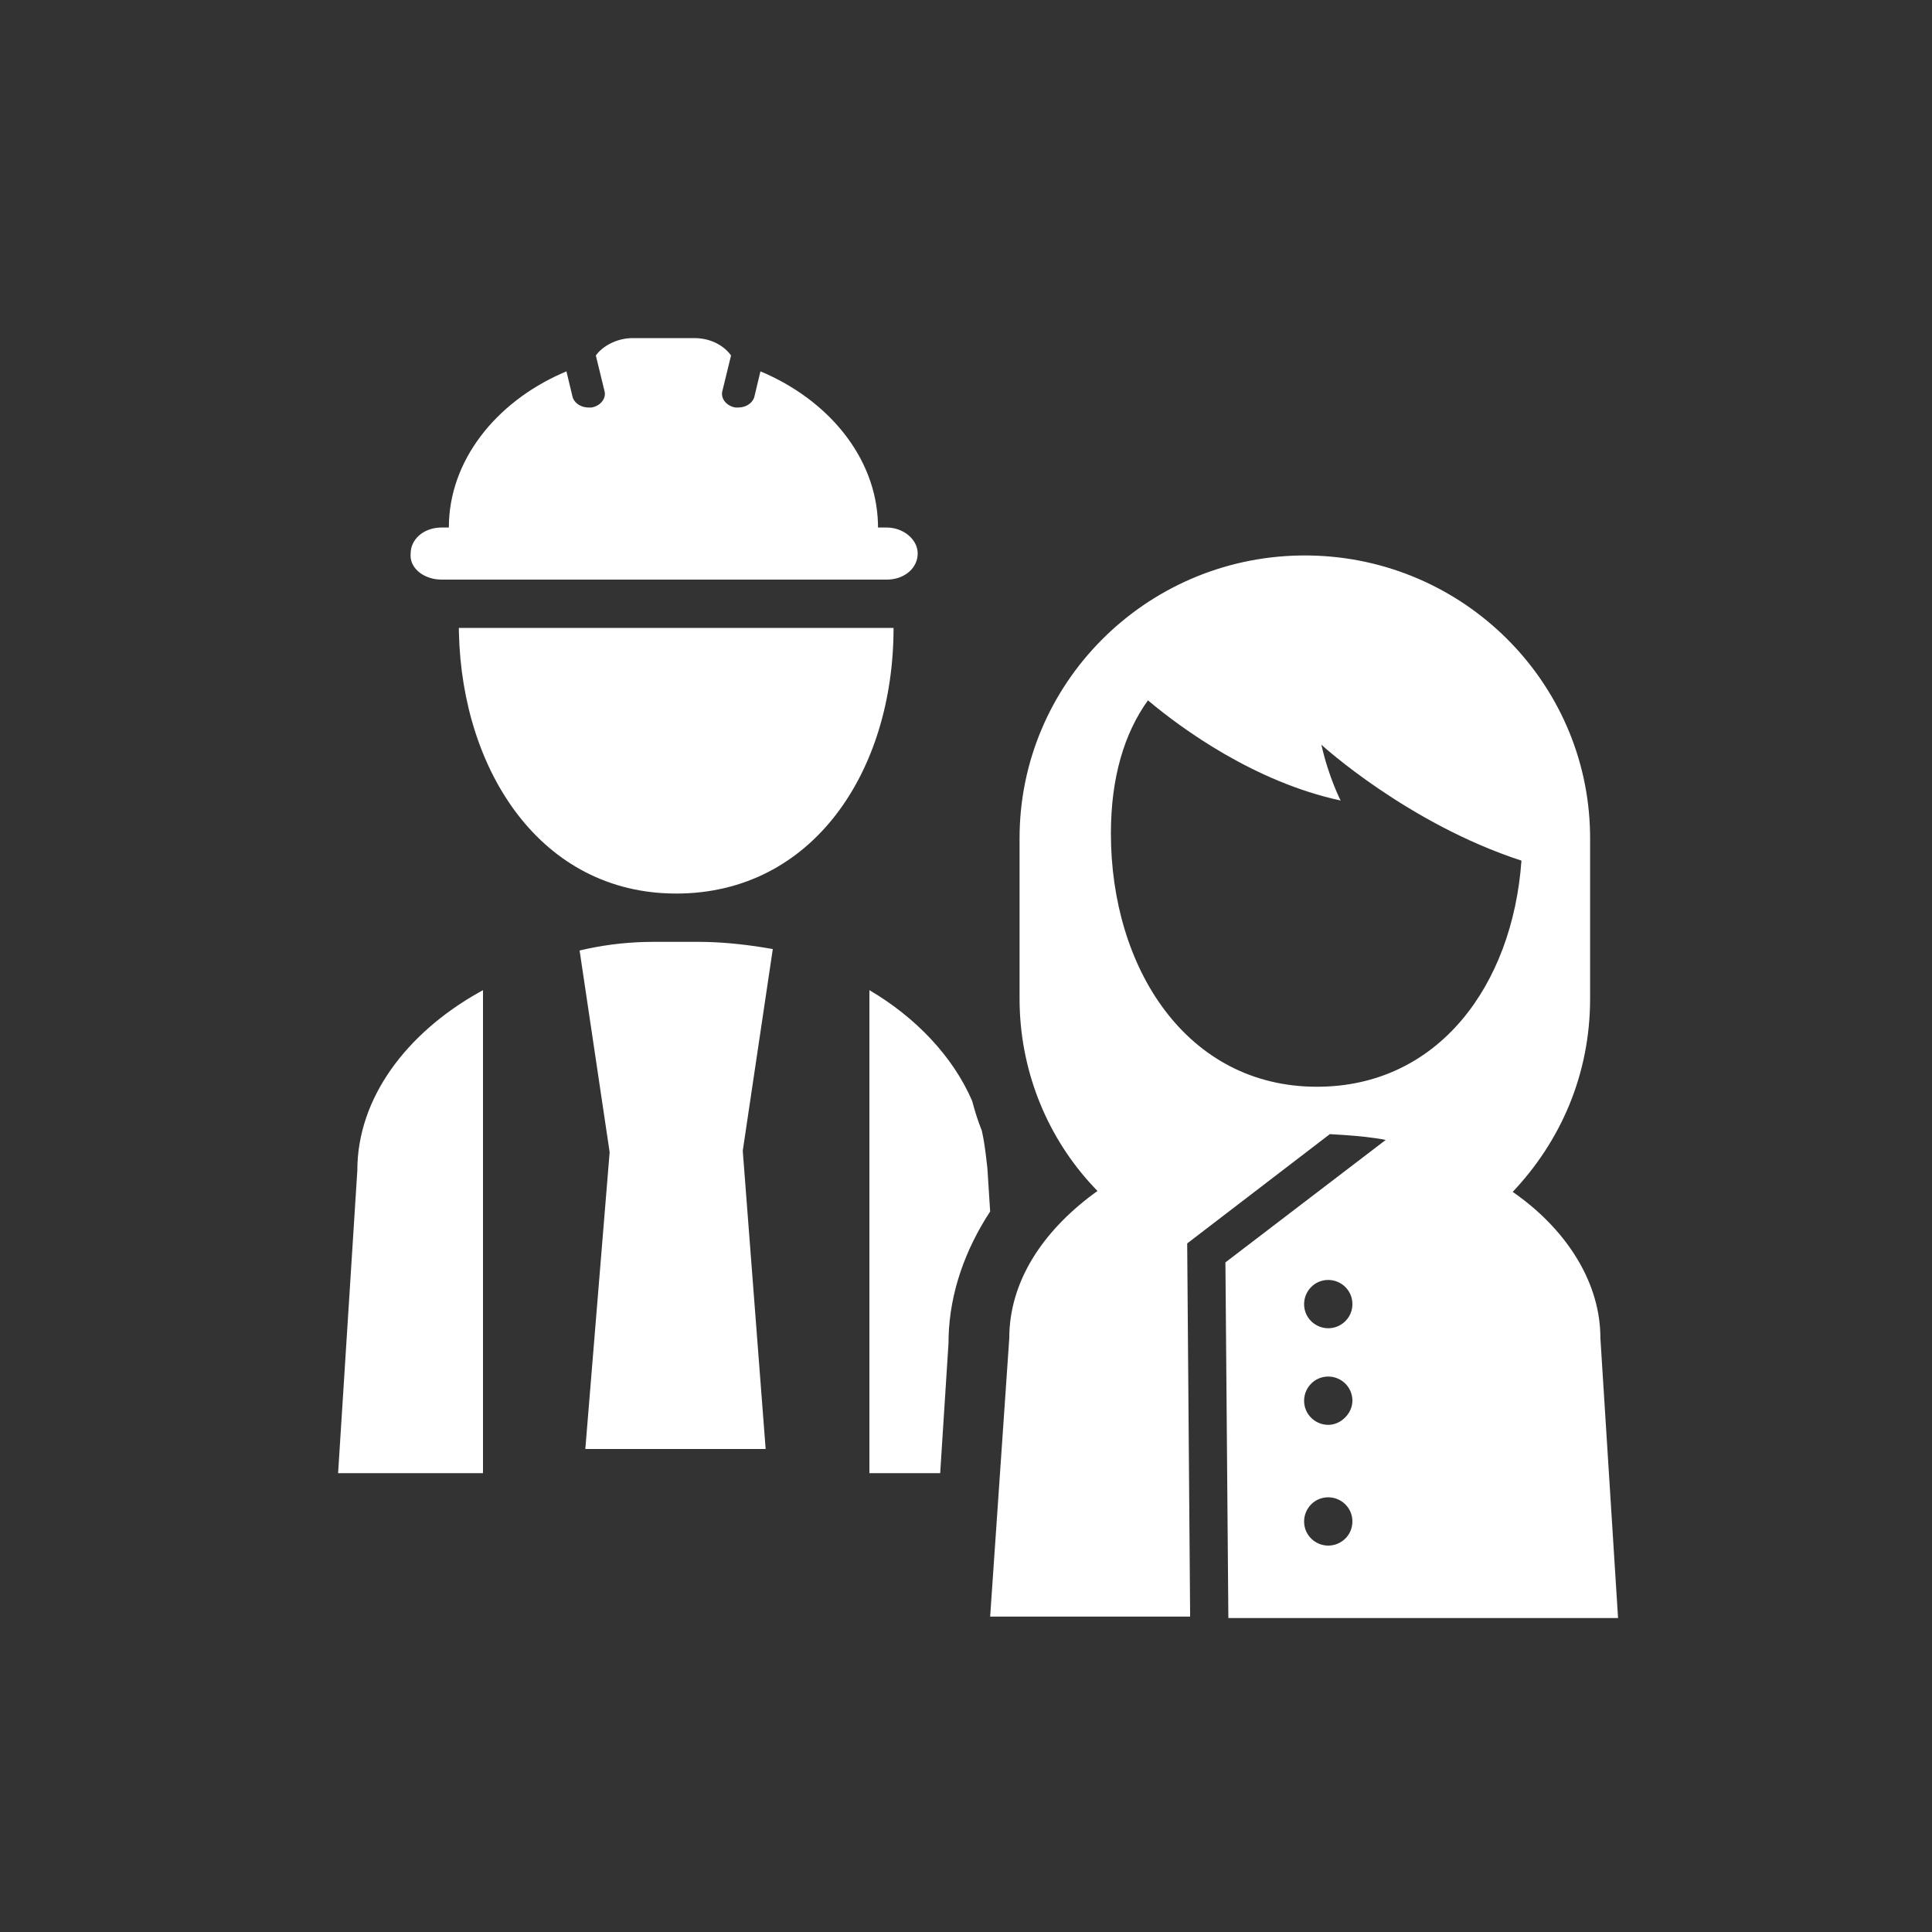 <?xml version="1.0" encoding="UTF-8"?>
<svg width="80px" height="80px" viewBox="0 0 80 80" version="1.1" xmlns="http://www.w3.org/2000/svg" xmlns:xlink="http://www.w3.org/1999/xlink">
    <rect x="0" y="0" width="80" height="80" fill="#333333" stroke="none"/>
    <title>icon-work-white</title>
    <g id="Design" stroke="none" stroke-width="1" fill="none" fill-rule="evenodd">
        <g id="icon-work-white">
            <rect id="Rectangle" x="0" y="0" width="80" height="80"></rect>
            <path d="M54.03,23 L54.238,23.002 C60.589,23.111 65.731,28.208 65.841,34.503 L65.843,34.709 L65.843,41.348 C65.843,44.487 64.625,47.263 62.616,49.376 L62.637,49.352 L62.675,49.379 C64.768,50.843 66.189,52.942 66.266,55.216 L66.269,55.412 L67,67 L50.864,67 L50.742,52.273 L57.379,47.203 C56.892,47.1 56.186,47.035 55.682,47 L55.066,46.962 L49.159,51.488 L49.281,66.94 L41,66.94 L41.792,55.412 C41.792,53.066 43.171,51.006 45.259,49.451 L45.445,49.316 L45.27,49.132 C43.423,47.158 42.288,44.503 42.221,41.619 L42.218,41.348 L42.218,34.709 C42.218,28.32 47.403,23.112 53.823,23.002 L54.03,23 Z M55,62 C54.421,62 54,62.474 54,63 C54,63.579 54.474,64 55,64 C55.526,64 56,63.579 56,63 C56,62.421 55.526,62 55,62 Z M36,41 C37.897,42.115 39.448,43.724 40.253,45.582 C40.368,46.015 40.483,46.387 40.655,46.82 C40.747,47.217 40.802,47.653 40.85,48.065 L40.885,48.368 L41,50.164 C39.956,51.763 39.332,53.532 39.279,55.363 L39.276,55.613 L38.931,61 L36,61 L36,41 Z M20,41 L20,61 L14,61 L14.796,48.469 C14.796,45.448 16.849,42.782 19.806,41.108 L20,41 Z M28.919,39 C29.8,39 30.727,39.091 31.62,39.234 L32,39.298 L30.756,47.651 L31.704,60 L24.237,60 L25.244,47.71 L24,39.358 C24.895,39.146 25.791,39.028 26.728,39.004 L27.081,39 L28.919,39 Z M55,57 C54.421,57 54,57.474 54,58 C54,58.579 54.474,59 55,59 C55.526,59 56,58.526 56,58 C56,57.421 55.526,57 55,57 Z M55,53 C54.421,53 54,53.474 54,54 C54,54.579 54.474,55 55,55 C55.526,55 56,54.579 56,54 C56,53.421 55.526,53 55,53 Z M47.534,29 C46.552,30.363 46,32.2 46,34.511 C46,40.081 49.13,45 54.531,45 C59.563,45 62.632,40.793 63,35.637 C58.274,34.096 54.715,30.837 54.715,30.837 C55.022,32.2 55.513,33.148 55.513,33.148 C51.953,32.378 48.946,30.185 47.534,29 Z M37,26 C37,31.941 33.655,37 28,37 C22.41,37 19.137,31.943 19.003,26.203 L19,26 L37,26 Z M28.75,14 C29.374,14 29.893,14.261 30.207,14.636 L30.271,14.719 L29.906,16.216 C29.849,16.495 30.057,16.774 30.382,16.859 L30.454,16.874 L30.575,16.874 C30.856,16.874 31.137,16.721 31.227,16.462 L31.245,16.395 L31.488,15.377 C34.288,16.549 36.271,18.926 36.354,21.665 L36.357,21.844 L36.722,21.844 C37.391,21.844 38,22.323 38,22.922 C38,23.494 37.501,23.956 36.82,23.997 L36.722,24 L18.282,24 C17.584,24 16.996,23.562 17,23 L17.004,22.922 C17.004,22.351 17.503,21.888 18.184,21.847 L18.282,21.844 L18.586,21.844 C18.586,19.09 20.51,16.679 23.274,15.455 L23.455,15.377 L23.699,16.395 C23.755,16.672 24.018,16.846 24.298,16.871 L24.368,16.874 L24.49,16.874 C24.83,16.818 25.065,16.554 25.046,16.275 L25.037,16.216 L24.672,14.719 C24.956,14.327 25.505,14.04 26.072,14.004 L26.194,14 L28.75,14 Z" id="icon-employment" fill="#FFFFFF" fill-rule="nonzero"></path>
        </g>
    </g>
</svg>